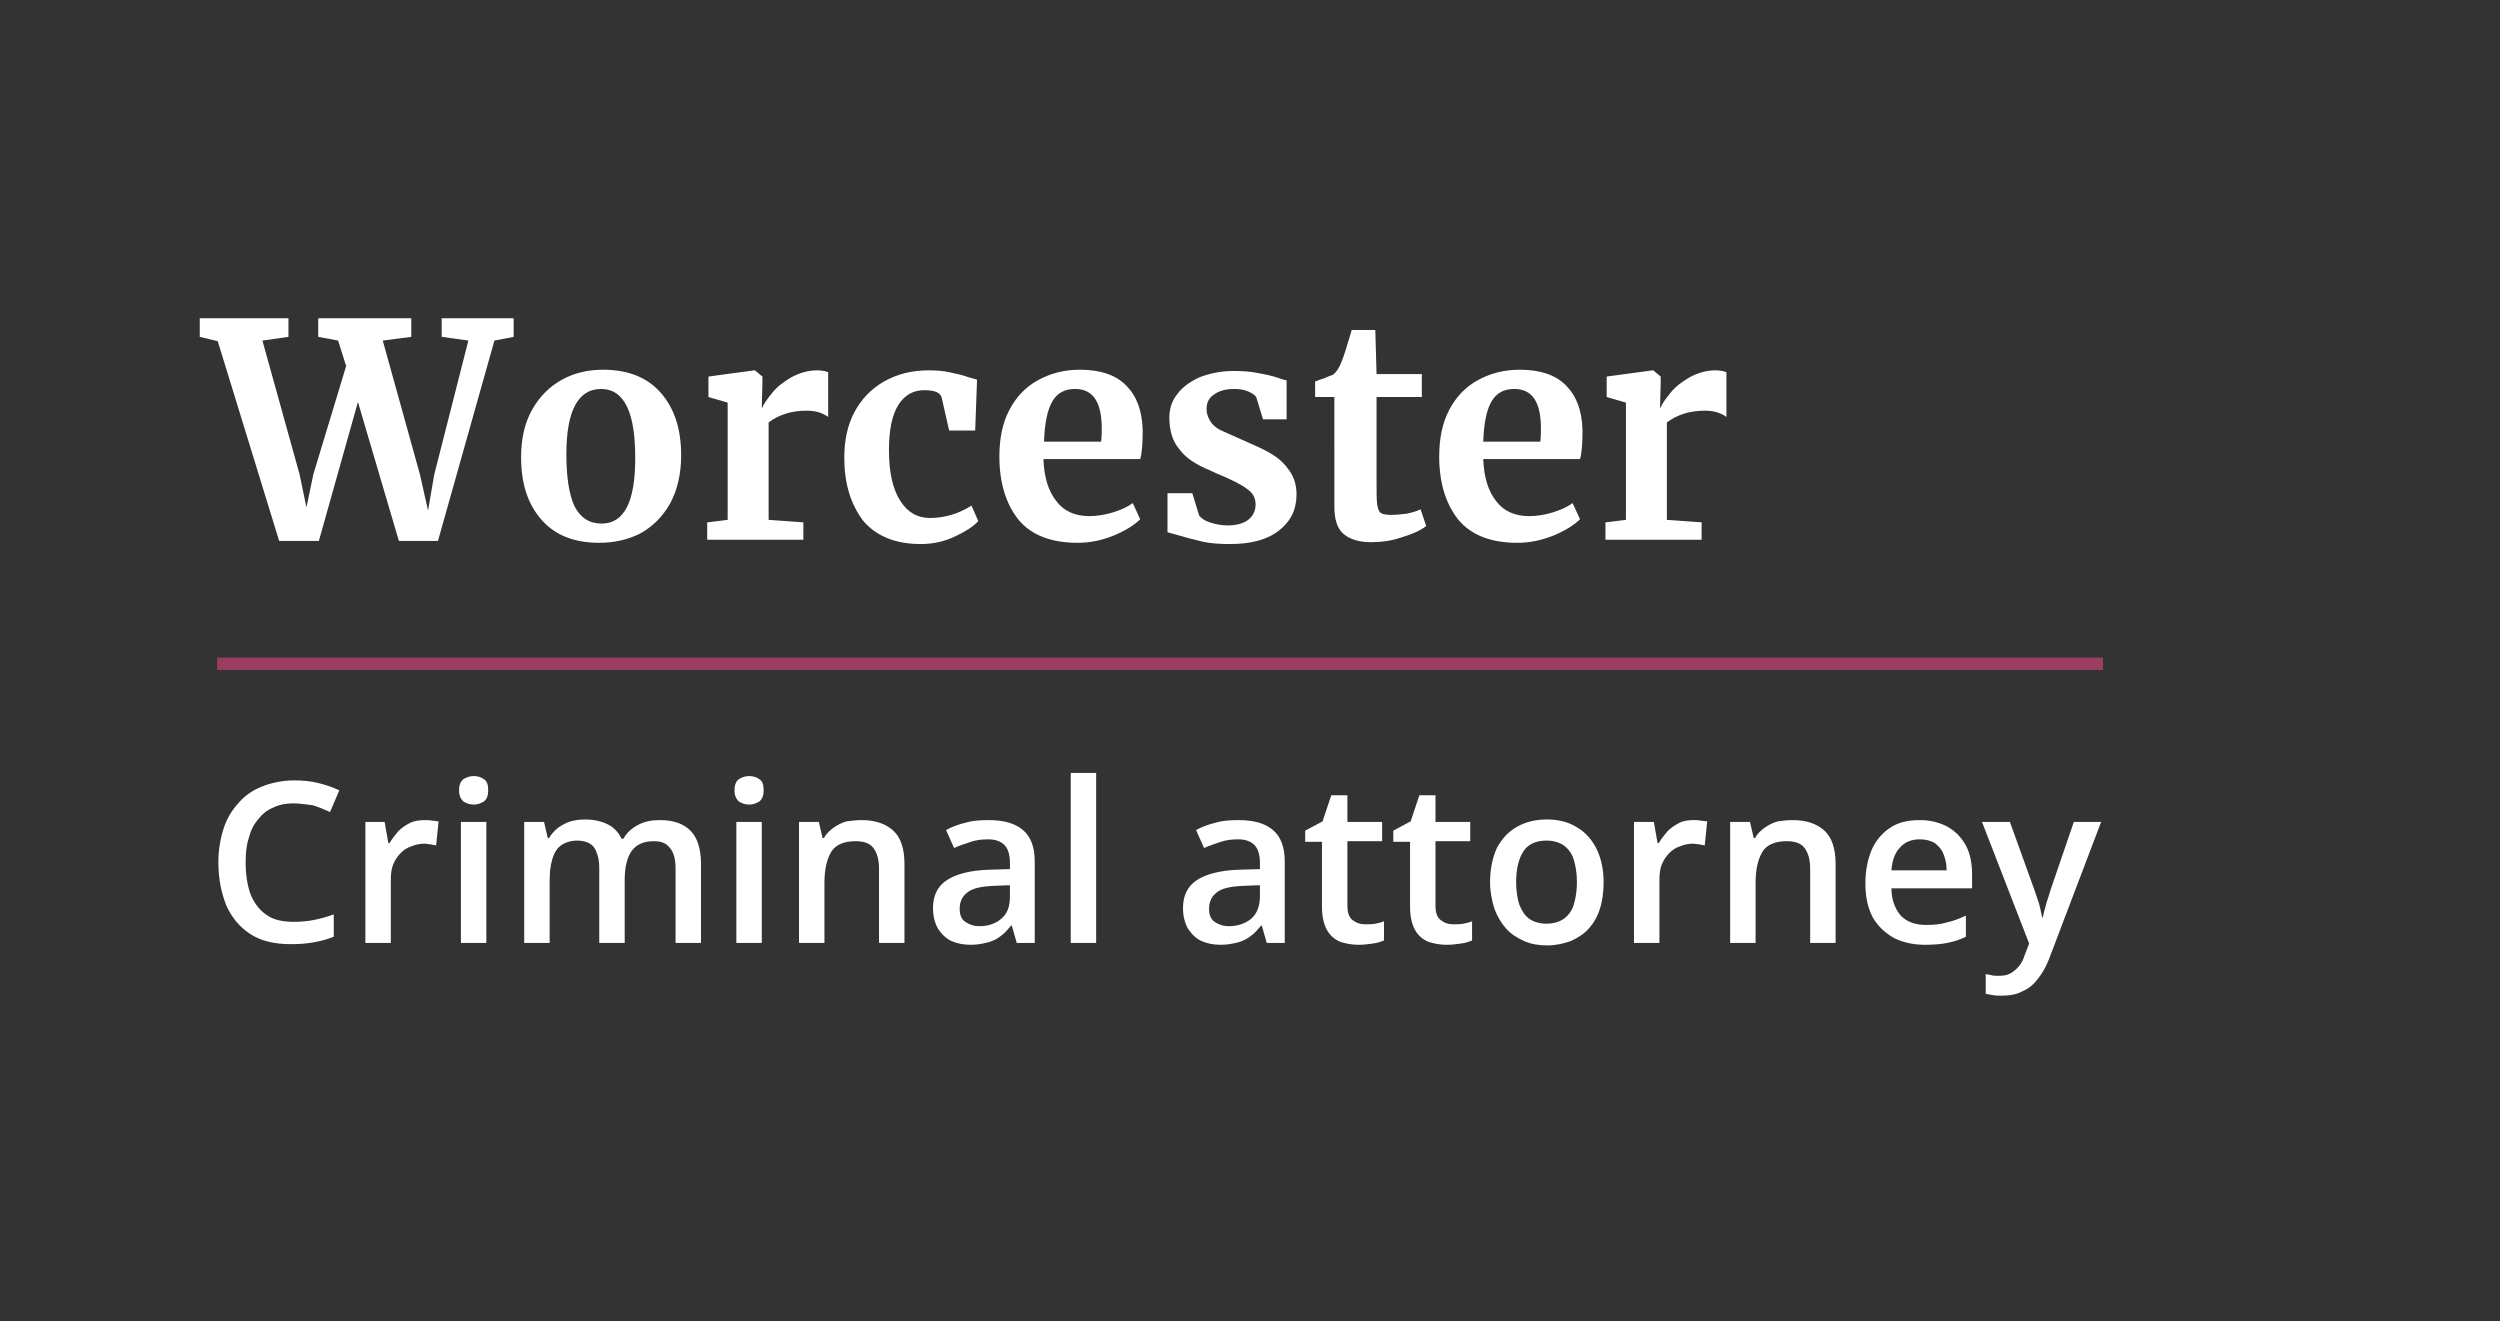 <?xml version="1.0" encoding="utf-8"?>
<!-- Generator: Adobe Illustrator 26.0.3, SVG Export Plug-In . SVG Version: 6.00 Build 0)  -->
<svg version="1.1" id="Слой_1" xmlns="http://www.w3.org/2000/svg" xmlns:xlink="http://www.w3.org/1999/xlink" x="0px" y="0px"
	 viewBox="0 0 403 213" style="enable-background:new 0 0 403 213;" xml:space="preserve">
<rect x="0" y="0" width="403" height="213" fill="#333333" stroke="none"/>
<style type="text/css">
	.st0{fill:none;stroke:#993E62;stroke-width:2;}
	.st1{fill:#FFFFFF;}
</style>
<path class="st0" d="M35,107h304"/>
<path class="st1" d="M32.1,51.3h14.4v3l-4.2,0.6l6,21.6l1.1,5.3l1.1-5.3L55.8,59l-1.3-4.1l-3.2-0.6v-3h15v3l-4.6,0.6l6,21.6l1.3,5.8
	l1-5.8l5.5-21.6l-4.3-0.6v-3h11.6v3l-3.1,0.6l-9.1,32.3h-6.3l-6.6-22.4l-6.3,22.4H45L35.1,55l-2.9-0.7V51.3z M84,73.7
	c0-3,0.6-5.6,1.8-7.7c1.2-2.1,2.8-3.7,4.8-4.8c2-1.1,4.2-1.6,6.6-1.6c4,0,7.1,1.2,9.3,3.7c2.2,2.5,3.3,5.8,3.3,10.1
	c0,3-0.6,5.6-1.8,7.8c-1.2,2.1-2.8,3.7-4.8,4.8c-2,1-4.2,1.5-6.6,1.5c-4,0-7.1-1.2-9.3-3.7C85.1,81.3,84,78,84,73.7z M97,84.4
	c3.6,0,5.4-3.5,5.4-10.5c0-3.6-0.4-6.4-1.3-8.3c-0.9-1.9-2.3-2.9-4.2-2.9c-3.7,0-5.6,3.5-5.6,10.5c0,3.6,0.4,6.4,1.3,8.4
	C93.6,83.5,95,84.4,97,84.4z M114.1,84.2l3.2-0.4V64.9l-3.1-0.9v-3.3l7.4-1h0.1l1.2,1v1.1l-0.1,3.9h0.1c0.2-0.6,0.8-1.4,1.6-2.4
	c0.8-1,1.9-1.8,3.1-2.5c1.3-0.7,2.7-1.1,4.1-1.1c0.7,0,1.3,0.1,1.8,0.3v7.2c-1-0.7-2.1-1-3.5-1c-2.3,0-4.4,0.6-6.1,1.9v15.7l5.6,0.4
	V87h-15.5V84.2z M136.1,73.8c0-2.8,0.5-5.2,1.6-7.3c1.1-2.1,2.7-3.8,4.8-5c2.1-1.2,4.5-1.8,7.2-1.8c1.3,0,2.4,0.1,3.3,0.3
	c0.9,0.2,2,0.4,3.1,0.8l1.4,0.4l-0.3,8.2h-4.2l-1.2-5.3c-0.2-0.8-1.1-1.2-2.8-1.2c-1.8,0-3.2,0.8-4.2,2.4c-1,1.6-1.5,4-1.5,7.3
	c0,3.5,0.6,6.2,1.8,8.1c1.2,1.9,2.8,2.8,4.8,2.8c2.4,0,4.7-0.7,6.7-2l1.1,2.5c-0.8,0.9-2.1,1.7-3.8,2.5c-1.7,0.8-3.5,1.2-5.5,1.2
	c-4.1,0-7.2-1.3-9.3-3.8C137.1,81.2,136.1,77.9,136.1,73.8z M173.7,87.5c-4.2,0-7.4-1.2-9.5-3.7c-2-2.5-3.1-5.9-3.1-10.2
	c0-2.9,0.5-5.4,1.6-7.5c1.1-2.1,2.6-3.7,4.6-4.8s4.2-1.7,6.8-1.7c3.2,0,5.7,0.8,7.4,2.5c1.7,1.7,2.6,4,2.7,7.2
	c0,2.1-0.1,3.7-0.4,4.7h-15.6c0.1,2.9,0.8,5.2,2.1,6.8c1.2,1.6,3,2.4,5.3,2.4c1.2,0,2.5-0.2,3.8-0.6c1.3-0.4,2.4-0.9,3.2-1.5
	l1.2,2.6c-0.9,0.9-2.3,1.8-4.2,2.6C177.7,87.1,175.7,87.5,173.7,87.5z M177.5,71.2c0.1-0.9,0.1-1.6,0.1-2.1c0-4.3-1.4-6.4-4.3-6.4
	c-1.6,0-2.8,0.6-3.6,1.9s-1.3,3.4-1.4,6.6H177.5z M193.3,83.1c0.3,0.4,0.8,0.8,1.7,1.1c0.9,0.3,1.9,0.5,2.8,0.5
	c1.5,0,2.6-0.3,3.4-0.9c0.8-0.6,1.2-1.5,1.2-2.5c0-1.1-0.5-1.9-1.4-2.5c-0.9-0.7-2.5-1.5-4.7-2.4l-1.3-0.6c-2.2-0.9-3.9-2-4.9-3.4
	c-1.1-1.3-1.6-3-1.6-5.1c0-1.4,0.4-2.7,1.3-3.8c0.9-1.2,2.1-2,3.6-2.7c1.6-0.6,3.4-1,5.4-1c1.5,0,2.8,0.1,3.8,0.3
	c1.1,0.2,2.2,0.4,3.4,0.8c0.6,0.2,1.1,0.4,1.4,0.4v6.3h-3.8l-1.1-3.6c-0.2-0.3-0.6-0.6-1.3-0.9c-0.7-0.3-1.4-0.4-2.3-0.4
	c-1.3,0-2.4,0.3-3.2,0.9c-0.8,0.5-1.2,1.3-1.2,2.3c0,0.9,0.3,1.6,0.8,2.3c0.5,0.6,1.1,1,1.8,1.3s1.8,0.8,3.6,1.6s3.2,1.4,4.3,2.1
	c1.2,0.7,2.1,1.6,2.8,2.6c0.8,1.1,1.2,2.4,1.2,3.9c0,2.4-0.9,4.3-2.8,5.8s-4.5,2.2-8,2.2c-1.6,0-3.1-0.1-4.4-0.4
	c-1.3-0.3-2.8-0.7-4.5-1.2l-1.1-0.3v-6.3h4L193.3,83.1z M221,87.4c-2,0-3.5-0.5-4.5-1.4c-1-0.9-1.4-2.4-1.4-4.4V64h-3.1v-2.5
	c0.3-0.1,0.7-0.3,1.4-0.5c0.7-0.3,1.2-0.5,1.5-0.6c0.5-0.4,1-1.1,1.4-2.2c0.3-0.7,0.8-2.3,1.6-5h3.8l0.2,7.1h7.3V64h-7.3v13.5
	c0,1.8,0,3.1,0.1,3.8c0.1,0.7,0.3,1.2,0.6,1.4c0.3,0.2,0.9,0.3,1.7,0.3s1.6-0.1,2.5-0.2c0.9-0.2,1.6-0.4,2.2-0.7l0.9,2.7
	c-0.9,0.7-2.2,1.3-3.9,1.8C224.3,87.2,222.6,87.4,221,87.4z M244.6,87.5c-4.2,0-7.4-1.2-9.5-3.7c-2-2.5-3.1-5.9-3.1-10.2
	c0-2.9,0.5-5.4,1.6-7.5c1.1-2.1,2.6-3.7,4.6-4.8s4.2-1.7,6.8-1.7c3.2,0,5.7,0.8,7.4,2.5c1.7,1.7,2.6,4,2.7,7.2
	c0,2.1-0.1,3.7-0.4,4.7h-15.6c0.1,2.9,0.8,5.2,2.1,6.8c1.2,1.6,3,2.4,5.3,2.4c1.2,0,2.5-0.2,3.8-0.6c1.3-0.4,2.4-0.9,3.2-1.5
	l1.2,2.6c-0.9,0.9-2.3,1.8-4.2,2.6C248.5,87.1,246.6,87.5,244.6,87.5z M248.3,71.2c0.1-0.9,0.1-1.6,0.1-2.1c0-4.3-1.4-6.4-4.3-6.4
	c-1.6,0-2.8,0.6-3.6,1.9s-1.3,3.4-1.4,6.6H248.3z M258.9,84.2l3.2-0.4V64.9L259,64v-3.3l7.4-1h0.1l1.2,1v1.1l-0.1,3.9h0.1
	c0.2-0.6,0.8-1.4,1.6-2.4c0.8-1,1.9-1.8,3.1-2.5c1.3-0.7,2.7-1.1,4.1-1.1c0.7,0,1.3,0.1,1.8,0.3v7.2c-1-0.7-2.1-1-3.5-1
	c-2.3,0-4.4,0.6-6.1,1.9v15.7l5.6,0.4V87h-15.5V84.2z"/>
<path class="st1" d="M47.3,129.5c-1.2,0-2.3,0.2-3.3,0.7c-1,0.4-1.8,1.1-2.4,1.9c-0.7,0.8-1.2,1.8-1.5,3c-0.4,1.2-0.5,2.5-0.5,4
	c0,2,0.3,3.7,0.8,5.1c0.6,1.4,1.4,2.5,2.6,3.3c1.1,0.8,2.6,1.1,4.4,1.1c1.1,0,2.2-0.1,3.2-0.3c1-0.2,2.1-0.5,3.2-0.9v3.6
	c-1,0.4-2.1,0.7-3.2,0.9c-1.1,0.2-2.3,0.3-3.7,0.3c-2.6,0-4.8-0.5-6.5-1.6c-1.7-1.1-3-2.6-3.9-4.6c-0.8-2-1.3-4.3-1.3-7
	c0-1.9,0.3-3.7,0.8-5.3c0.5-1.6,1.3-3,2.4-4.2c1-1.2,2.3-2.1,3.8-2.7c1.5-0.6,3.3-1,5.2-1c1.3,0,2.6,0.1,3.8,0.4
	c1.3,0.3,2.4,0.7,3.5,1.2l-1.5,3.5c-0.9-0.4-1.8-0.8-2.8-1.1C49.4,129.7,48.4,129.5,47.3,129.5z M68.6,132.2c0.3,0,0.7,0,1.1,0.1
	c0.4,0,0.7,0.1,1,0.1l-0.4,3.9c-0.2-0.1-0.6-0.1-0.9-0.2c-0.4,0-0.7-0.1-0.9-0.1c-0.7,0-1.4,0.1-2.1,0.4c-0.7,0.2-1.3,0.6-1.8,1.1
	c-0.5,0.5-0.9,1.1-1.2,1.8c-0.3,0.7-0.4,1.6-0.4,2.5V152h-4.1v-19.5H62l0.6,3.4h0.2c0.4-0.7,0.9-1.3,1.4-1.9c0.6-0.6,1.2-1,2-1.4
	C66.9,132.3,67.7,132.2,68.6,132.2z M78.4,132.5V152h-4.1v-19.5H78.4z M76.4,125.1c0.6,0,1.2,0.2,1.6,0.5c0.5,0.3,0.7,0.9,0.7,1.8
	c0,0.8-0.2,1.4-0.7,1.8c-0.5,0.3-1,0.5-1.6,0.5c-0.7,0-1.2-0.2-1.7-0.5c-0.4-0.4-0.7-0.9-0.7-1.8c0-0.8,0.2-1.4,0.7-1.8
	C75.2,125.3,75.7,125.1,76.4,125.1z M106.4,132.2c2.2,0,3.8,0.6,4.9,1.7c1.1,1.1,1.7,2.9,1.7,5.4V152h-4.1v-12
	c0-1.5-0.3-2.6-0.9-3.3c-0.6-0.8-1.4-1.1-2.6-1.1c-1.6,0-2.8,0.5-3.6,1.6c-0.7,1-1.1,2.6-1.1,4.6V152h-4.1v-12c0-1-0.1-1.8-0.4-2.5
	c-0.2-0.7-0.6-1.2-1.1-1.5c-0.5-0.3-1.2-0.5-2-0.5c-1.1,0-2,0.3-2.7,0.8c-0.7,0.5-1.1,1.3-1.4,2.3c-0.3,1-0.4,2.2-0.4,3.7v9.7h-4.1
	v-19.5h3.2l0.6,2.6h0.2c0.4-0.7,0.9-1.2,1.5-1.7c0.6-0.4,1.3-0.8,2-1c0.7-0.2,1.5-0.3,2.3-0.3c1.5,0,2.7,0.3,3.7,0.8
	c1,0.5,1.7,1.3,2.2,2.3h0.3c0.6-1.1,1.5-1.8,2.5-2.3C104,132.4,105.1,132.2,106.4,132.2z M122.8,132.5V152h-4.1v-19.5H122.8z
	 M120.8,125.1c0.6,0,1.2,0.2,1.6,0.5c0.5,0.3,0.7,0.9,0.7,1.8c0,0.8-0.2,1.4-0.7,1.8c-0.5,0.3-1,0.5-1.6,0.5c-0.7,0-1.2-0.2-1.7-0.5
	c-0.4-0.4-0.7-0.9-0.7-1.8c0-0.8,0.2-1.4,0.7-1.8C119.6,125.3,120.1,125.1,120.8,125.1z M138.9,132.2c2.2,0,3.9,0.6,5.1,1.7
	c1.2,1.1,1.8,2.9,1.8,5.4V152h-4.1v-11.9c0-1.5-0.3-2.6-0.9-3.4c-0.6-0.8-1.6-1.1-2.9-1.1c-1.9,0-3.2,0.6-3.9,1.7
	c-0.7,1.2-1.1,2.8-1.1,5v9.7h-4.1v-19.5h3.2l0.6,2.6h0.2c0.4-0.7,0.9-1.2,1.6-1.7c0.6-0.4,1.3-0.8,2.1-1
	C137.2,132.3,138.1,132.2,138.9,132.2z M159.3,132.2c2.5,0,4.3,0.5,5.6,1.6c1.3,1.1,1.9,2.8,1.9,5.1V152h-2.9l-0.8-2.8h-0.1
	c-0.6,0.7-1.1,1.3-1.7,1.7c-0.6,0.5-1.3,0.8-2,1c-0.8,0.2-1.7,0.4-2.8,0.4c-1.2,0-2.2-0.2-3.1-0.6c-0.9-0.4-1.6-1.1-2.2-2
	c-0.5-0.9-0.8-2-0.8-3.3c0-2,0.7-3.5,2.2-4.5c1.5-1,3.8-1.6,6.8-1.7l3.4-0.1v-1c0-1.3-0.3-2.3-0.9-2.9c-0.6-0.6-1.5-0.9-2.6-0.9
	c-1,0-1.9,0.1-2.8,0.4c-0.9,0.3-1.8,0.6-2.7,1l-1.3-2.9c0.9-0.5,2-0.9,3.2-1.2C156.7,132.3,158,132.2,159.3,132.2z M162.7,142.7
	l-2.5,0.1c-2.1,0.1-3.5,0.4-4.3,1.1c-0.8,0.6-1.2,1.5-1.2,2.6c0,1,0.3,1.7,0.9,2.1c0.6,0.4,1.3,0.7,2.3,0.7c1.4,0,2.6-0.4,3.5-1.2
	c1-0.8,1.4-2,1.4-3.6V142.7z M176.7,152h-4.1v-27.4h4.1V152z M199.6,132.2c2.5,0,4.3,0.5,5.6,1.6c1.3,1.1,1.9,2.8,1.9,5.1V152h-2.9
	l-0.8-2.8h-0.1c-0.6,0.7-1.1,1.3-1.7,1.7c-0.6,0.5-1.3,0.8-2,1c-0.8,0.2-1.7,0.4-2.8,0.4c-1.2,0-2.2-0.2-3.1-0.6
	c-0.9-0.4-1.6-1.1-2.2-2c-0.5-0.9-0.8-2-0.8-3.3c0-2,0.7-3.5,2.2-4.5c1.5-1,3.8-1.6,6.8-1.7l3.4-0.1v-1c0-1.3-0.3-2.3-0.9-2.9
	c-0.6-0.6-1.5-0.9-2.6-0.9c-1,0-1.9,0.1-2.8,0.4c-0.9,0.3-1.8,0.6-2.7,1l-1.3-2.9c0.9-0.5,2-0.9,3.2-1.2
	C197,132.3,198.3,132.2,199.6,132.2z M202.9,142.7l-2.5,0.1c-2.1,0.1-3.5,0.4-4.3,1.1c-0.8,0.6-1.2,1.5-1.2,2.6c0,1,0.3,1.7,0.9,2.1
	c0.6,0.4,1.3,0.7,2.3,0.7c1.4,0,2.6-0.4,3.6-1.2c0.9-0.8,1.4-2,1.4-3.6V142.7z M220.1,149c0.5,0,1.1,0,1.6-0.1
	c0.5-0.1,1-0.2,1.4-0.4v3.1c-0.5,0.2-1,0.4-1.8,0.5c-0.7,0.1-1.5,0.2-2.3,0.2c-1.1,0-2.1-0.2-3-0.5c-0.9-0.4-1.6-1-2.1-1.9
	c-0.5-0.9-0.8-2.2-0.8-3.7v-10.5h-2.7v-1.8l2.8-1.5l1.4-4.2h2.6v4.3h5.6v3.1h-5.6v10.4c0,1,0.2,1.7,0.7,2.2
	C218.6,148.8,219.3,149,220.1,149z M234.3,149c0.5,0,1.1,0,1.6-0.1c0.5-0.1,1-0.2,1.4-0.4v3.1c-0.5,0.2-1,0.4-1.8,0.5
	c-0.7,0.1-1.5,0.2-2.3,0.2c-1.1,0-2.1-0.2-3-0.5c-0.9-0.4-1.6-1-2.1-1.9c-0.5-0.9-0.8-2.2-0.8-3.7v-10.5h-2.7v-1.8l2.8-1.5l1.4-4.2
	h2.6v4.3h5.6v3.1h-5.6v10.4c0,1,0.2,1.7,0.7,2.2C232.8,148.8,233.5,149,234.3,149z M258.5,142.2c0,1.6-0.2,3.1-0.6,4.3
	c-0.4,1.3-1,2.3-1.8,3.2c-0.8,0.9-1.8,1.5-2.9,2c-1.1,0.4-2.4,0.7-3.8,0.7c-1.3,0-2.6-0.2-3.7-0.7c-1.1-0.5-2.1-1.1-2.9-2
	c-0.8-0.9-1.4-1.9-1.9-3.2c-0.4-1.3-0.7-2.7-0.7-4.3c0-2.1,0.4-4,1.1-5.5c0.8-1.5,1.8-2.6,3.2-3.4c1.4-0.8,3-1.2,4.9-1.2
	c1.8,0,3.4,0.4,4.7,1.2c1.4,0.8,2.4,1.9,3.2,3.4C258.1,138.3,258.5,140.1,258.5,142.2z M244.4,142.2c0,1.4,0.2,2.6,0.5,3.6
	c0.4,1,0.9,1.8,1.6,2.3c0.7,0.5,1.7,0.8,2.8,0.8c1.1,0,2.1-0.3,2.8-0.8c0.7-0.5,1.3-1.3,1.6-2.3c0.3-1,0.5-2.2,0.5-3.6
	s-0.2-2.6-0.5-3.6c-0.3-1-0.9-1.8-1.6-2.3c-0.7-0.5-1.7-0.8-2.8-0.8c-1.7,0-3,0.6-3.7,1.7C244.8,138.4,244.4,140.1,244.4,142.2z
	 M273.1,132.2c0.3,0,0.7,0,1.1,0.1c0.4,0,0.7,0.1,1,0.1l-0.4,3.9c-0.2-0.1-0.6-0.1-0.9-0.2c-0.4,0-0.7-0.1-0.9-0.1
	c-0.7,0-1.4,0.1-2.1,0.4c-0.7,0.2-1.3,0.6-1.8,1.1c-0.5,0.5-0.9,1.1-1.2,1.8s-0.4,1.6-0.4,2.5V152h-4.1v-19.5h3.2l0.6,3.4h0.2
	c0.4-0.7,0.9-1.3,1.4-1.9c0.6-0.6,1.2-1,2-1.4C271.4,132.3,272.2,132.2,273.1,132.2z M289,132.2c2.2,0,3.9,0.6,5.1,1.7
	c1.2,1.1,1.8,2.9,1.8,5.4V152h-4.1v-11.9c0-1.5-0.3-2.6-0.9-3.4c-0.6-0.8-1.6-1.1-2.9-1.1c-1.9,0-3.2,0.6-3.9,1.7
	c-0.7,1.2-1.1,2.8-1.1,5v9.7h-4.1v-19.5h3.2l0.6,2.6h0.2c0.4-0.7,0.9-1.2,1.6-1.7c0.6-0.4,1.3-0.8,2.1-1
	C287.3,132.3,288.1,132.2,289,132.2z M309.5,132.2c1.7,0,3.2,0.4,4.5,1.1c1.2,0.7,2.2,1.7,2.9,3c0.7,1.3,1,2.9,1,4.7v2.2h-13
	c0,1.9,0.6,3.3,1.5,4.4c1,1,2.3,1.5,4.1,1.5c1.2,0,2.4-0.1,3.3-0.4c1-0.2,2-0.6,3.1-1.1v3.4c-1,0.5-2,0.8-3,1s-2.2,0.3-3.6,0.3
	c-1.9,0-3.6-0.4-5-1.1c-1.4-0.8-2.6-1.9-3.4-3.3c-0.8-1.5-1.2-3.3-1.2-5.5c0-2.2,0.4-4,1.1-5.6c0.7-1.5,1.8-2.7,3.1-3.5
	S307.7,132.2,309.5,132.2z M309.5,135.3c-1.3,0-2.4,0.4-3.2,1.3c-0.8,0.8-1.3,2.1-1.4,3.7h8.9c0-1-0.2-1.8-0.5-2.6
	c-0.3-0.8-0.8-1.3-1.4-1.8C311.2,135.5,310.4,135.3,309.5,135.3z M319.5,132.5h4.5l4,11.1c0.2,0.5,0.3,1,0.5,1.5
	c0.2,0.5,0.3,1,0.4,1.4c0.1,0.5,0.2,0.9,0.3,1.4h0.1c0.1-0.6,0.3-1.3,0.5-2c0.2-0.8,0.5-1.5,0.7-2.3l3.8-11.1h4.4l-8.4,22.1
	c-0.5,1.3-1.1,2.3-1.8,3.2c-0.7,0.9-1.5,1.6-2.5,2c-0.9,0.5-2,0.7-3.3,0.7c-0.6,0-1.1,0-1.5-0.1c-0.4-0.1-0.8-0.1-1.1-0.2V157
	c0.2,0.1,0.6,0.1,0.9,0.2s0.8,0.1,1.2,0.1c0.7,0,1.4-0.1,1.9-0.4s1-0.7,1.4-1.2c0.4-0.5,0.7-1.1,0.9-1.8l0.7-1.8L319.5,132.5z"/>
</svg>
